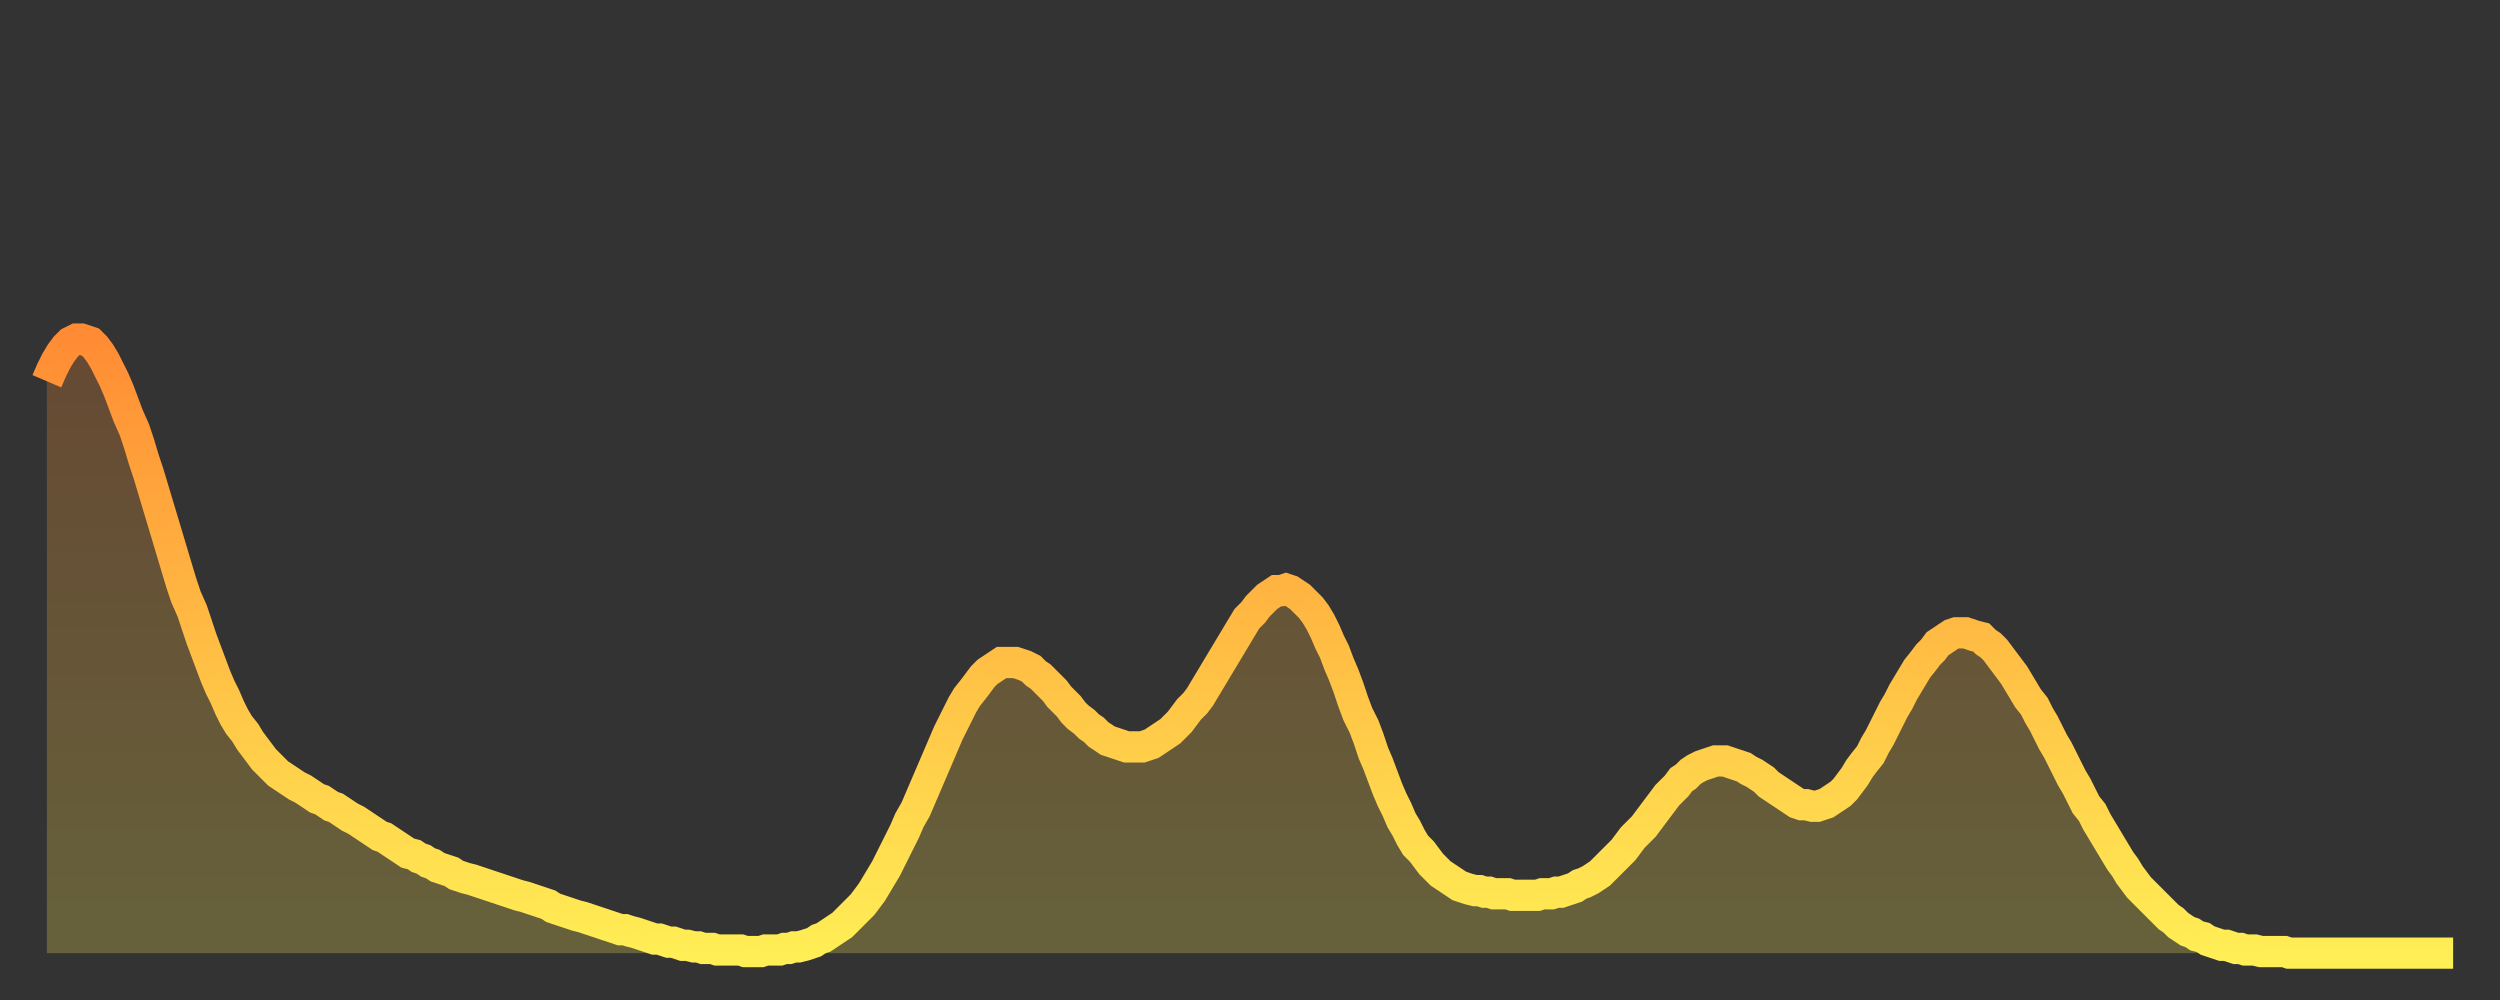 <?xml version="1.0" encoding="utf-8" ?>
<svg baseProfile="full" height="64" version="1.1" width="160" xmlns="http://www.w3.org/2000/svg" xmlns:ev="http://www.w3.org/2001/xml-events" xmlns:xlink="http://www.w3.org/1999/xlink"><rect width="100%" height="100%" fill="#333333" stroke="none"/><defs><linearGradient id="id1904984" x1="0" x2="0" y1="0" y2="1"><stop offset="0%" stop-color="#ff8c34" /><stop offset="50%" stop-color="#ffbd44" /><stop offset="100%" stop-color="#ffee55" /></linearGradient></defs><g transform="translate(3,3)"><g><path d="M 0.0 21.4 0.3 20.7 0.6 20.1 0.9 19.6 1.2 19.2 1.5 18.9 1.9 18.7 2.2 18.7 2.5 18.8 2.8 18.9 3.1 19.2 3.4 19.6 3.7 20.1 4.0 20.7 4.3 21.3 4.6 22.0 4.9 22.8 5.2 23.6 5.6 24.5 5.9 25.4 6.2 26.4 6.5 27.3 6.8 28.3 7.1 29.3 7.4 30.3 7.7 31.3 8.0 32.3 8.3 33.3 8.6 34.3 8.9 35.2 9.3 36.1 9.6 37.0 9.9 37.9 10.2 38.7 10.5 39.5 10.8 40.3 11.1 41.0 11.4 41.6 11.7 42.3 12.0 42.9 12.3 43.4 12.7 43.9 13.0 44.4 13.3 44.8 13.6 45.2 13.9 45.6 14.2 45.9 14.5 46.2 14.8 46.5 15.1 46.7 15.4 46.9 15.7 47.1 16.0 47.3 16.4 47.5 16.7 47.7 17.0 47.9 17.3 48.1 17.6 48.2 17.9 48.4 18.2 48.6 18.5 48.7 18.8 48.9 19.1 49.1 19.4 49.3 19.8 49.5 20.1 49.7 20.4 49.9 20.7 50.1 21.0 50.3 21.3 50.5 21.6 50.6 21.9 50.8 22.2 51.0 22.5 51.2 22.8 51.4 23.1 51.6 23.5 51.7 23.8 51.9 24.1 52.0 24.4 52.2 24.7 52.3 25.0 52.5 25.3 52.6 25.6 52.7 25.9 52.8 26.2 53.0 26.5 53.1 26.8 53.2 27.2 53.3 27.5 53.4 27.8 53.5 28.1 53.6 28.4 53.7 28.7 53.8 29.0 53.9 29.3 54.0 29.6 54.1 29.9 54.2 30.2 54.3 30.6 54.4 30.9 54.5 31.2 54.6 31.5 54.7 31.8 54.8 32.1 54.9 32.4 55.1 32.7 55.2 33.0 55.3 33.3 55.4 33.6 55.5 33.9 55.6 34.3 55.7 34.6 55.8 34.9 55.9 35.2 56.0 35.5 56.1 35.8 56.2 36.1 56.3 36.4 56.4 36.7 56.5 37.0 56.5 37.3 56.6 37.7 56.7 38.0 56.8 38.3 56.9 38.6 57.0 38.9 57.1 39.2 57.1 39.5 57.2 39.8 57.3 40.1 57.3 40.4 57.4 40.7 57.5 41.0 57.5 41.4 57.6 41.7 57.6 42.0 57.7 42.3 57.7 42.6 57.7 42.9 57.8 43.2 57.8 43.5 57.8 43.8 57.8 44.1 57.8 44.4 57.8 44.7 57.9 45.1 57.9 45.4 57.9 45.7 57.9 46.0 57.8 46.3 57.8 46.6 57.8 46.9 57.8 47.2 57.7 47.5 57.7 47.8 57.6 48.1 57.6 48.5 57.5 48.8 57.4 49.1 57.3 49.4 57.1 49.7 57.0 50.0 56.8 50.3 56.6 50.6 56.4 50.9 56.2 51.2 55.9 51.5 55.6 51.8 55.3 52.2 54.9 52.5 54.5 52.8 54.1 53.1 53.6 53.4 53.1 53.7 52.6 54.0 52.0 54.3 51.4 54.6 50.8 54.9 50.2 55.2 49.5 55.6 48.8 55.9 48.1 56.2 47.4 56.5 46.7 56.8 46.0 57.1 45.3 57.4 44.6 57.7 43.9 58.0 43.3 58.3 42.7 58.6 42.1 58.9 41.6 59.3 41.1 59.6 40.7 59.9 40.3 60.2 40.0 60.5 39.8 60.8 39.6 61.1 39.4 61.4 39.4 61.7 39.4 62.0 39.4 62.3 39.5 62.6 39.6 63.0 39.8 63.3 40.1 63.6 40.3 63.9 40.6 64.2 40.9 64.5 41.2 64.8 41.6 65.1 41.9 65.4 42.2 65.7 42.6 66.0 42.9 66.4 43.2 66.7 43.5 67.0 43.7 67.3 44.0 67.6 44.2 67.9 44.4 68.2 44.5 68.5 44.6 68.8 44.7 69.1 44.8 69.4 44.8 69.7 44.8 70.1 44.8 70.4 44.7 70.7 44.6 71.0 44.4 71.3 44.2 71.6 44.0 71.9 43.8 72.2 43.5 72.5 43.2 72.8 42.8 73.1 42.4 73.5 42.0 73.8 41.6 74.1 41.1 74.4 40.6 74.7 40.1 75.0 39.6 75.3 39.1 75.6 38.6 75.9 38.1 76.2 37.6 76.5 37.1 76.8 36.6 77.2 36.2 77.5 35.8 77.8 35.5 78.1 35.2 78.4 35.0 78.7 34.8 79.0 34.8 79.3 34.7 79.6 34.8 79.9 35.0 80.2 35.2 80.5 35.5 80.9 35.9 81.2 36.3 81.5 36.8 81.8 37.4 82.1 38.1 82.4 38.7 82.7 39.5 83.0 40.2 83.3 41.0 83.6 41.9 83.9 42.7 84.3 43.5 84.6 44.3 84.9 45.2 85.2 45.9 85.5 46.7 85.8 47.5 86.1 48.2 86.4 48.8 86.7 49.5 87.0 50.0 87.3 50.6 87.6 51.1 88.0 51.5 88.3 51.9 88.6 52.3 88.9 52.6 89.2 52.9 89.5 53.1 89.8 53.3 90.1 53.5 90.4 53.7 90.7 53.8 91.0 53.9 91.4 54.0 91.7 54.0 92.0 54.1 92.3 54.1 92.6 54.2 92.9 54.2 93.2 54.2 93.5 54.2 93.8 54.3 94.1 54.3 94.4 54.3 94.7 54.3 95.1 54.3 95.4 54.3 95.7 54.2 96.0 54.2 96.3 54.2 96.6 54.1 96.9 54.1 97.2 54.0 97.5 53.9 97.8 53.8 98.1 53.6 98.4 53.5 98.8 53.3 99.1 53.1 99.4 52.9 99.7 52.6 100.0 52.3 100.3 52.0 100.6 51.7 100.9 51.4 101.2 51.0 101.5 50.6 101.8 50.3 102.2 49.9 102.5 49.5 102.8 49.1 103.1 48.7 103.4 48.3 103.7 47.9 104.0 47.6 104.3 47.3 104.6 46.9 104.9 46.7 105.2 46.4 105.5 46.2 105.9 46.0 106.2 45.9 106.5 45.8 106.8 45.7 107.1 45.7 107.4 45.7 107.7 45.8 108.0 45.9 108.3 46.0 108.6 46.1 108.9 46.3 109.3 46.5 109.6 46.7 109.9 46.9 110.2 47.2 110.5 47.4 110.8 47.6 111.1 47.8 111.4 48.0 111.7 48.2 112.0 48.4 112.3 48.5 112.6 48.5 113.0 48.6 113.3 48.6 113.6 48.5 113.9 48.4 114.2 48.2 114.5 48.0 114.8 47.8 115.1 47.5 115.4 47.1 115.7 46.7 116.0 46.2 116.3 45.8 116.7 45.3 117.0 44.7 117.3 44.2 117.6 43.6 117.9 43.0 118.2 42.4 118.5 41.9 118.8 41.3 119.1 40.8 119.4 40.3 119.7 39.8 120.1 39.3 120.4 38.9 120.7 38.6 121.0 38.2 121.3 38.0 121.6 37.8 121.9 37.6 122.2 37.5 122.5 37.5 122.8 37.5 123.1 37.6 123.4 37.7 123.8 37.8 124.1 38.1 124.4 38.3 124.7 38.6 125.0 39.0 125.3 39.4 125.6 39.8 125.9 40.2 126.2 40.7 126.5 41.2 126.8 41.7 127.2 42.2 127.5 42.8 127.8 43.3 128.1 43.9 128.4 44.5 128.7 45.0 129.0 45.6 129.3 46.2 129.6 46.8 129.9 47.3 130.2 47.9 130.5 48.5 130.9 49.0 131.2 49.6 131.5 50.1 131.8 50.6 132.1 51.1 132.4 51.6 132.7 52.1 133.0 52.5 133.3 53.0 133.6 53.4 133.9 53.8 134.2 54.1 134.6 54.5 134.9 54.8 135.2 55.1 135.5 55.4 135.8 55.7 136.1 55.9 136.4 56.2 136.7 56.4 137.0 56.6 137.3 56.7 137.6 56.9 138.0 57.0 138.3 57.2 138.6 57.3 138.9 57.4 139.2 57.5 139.5 57.5 139.8 57.6 140.1 57.7 140.4 57.7 140.7 57.8 141.0 57.8 141.3 57.8 141.7 57.9 142.0 57.9 142.3 57.9 142.6 57.9 142.9 57.9 143.2 57.9 143.5 58.0 143.8 58.0 144.1 58.0 144.4 58.0 144.7 58.0 145.1 58.0 145.4 58.0 145.7 58.0 146.0 58.0 146.3 58.0 146.6 58.0 146.9 58.0 147.2 58.0 147.5 58.0 147.8 58.0 148.1 58.0 148.4 58.0 148.8 58.0 149.1 58.0 149.4 58.0 149.7 58.0 150.0 58.0 150.3 58.0 150.6 58.0 150.9 58.0 151.2 58.0 151.5 58.0 151.8 58.0 152.1 58.0 152.5 58.0 152.8 58.0 153.1 58.0 153.4 58.0 153.7 58.0 154.0 58.0" fill="none" id="graph-curve" opacity="1" stroke="url(#id1904984)" stroke-width="2" /><path d="M 0 58 L 0.0 21.4 0.3 20.7 0.6 20.1 0.9 19.6 1.2 19.2 1.5 18.9 1.9 18.7 2.2 18.7 2.5 18.8 2.8 18.9 3.1 19.2 3.4 19.6 3.7 20.1 4.0 20.7 4.3 21.3 4.6 22.0 4.9 22.8 5.2 23.6 5.6 24.5 5.9 25.4 6.2 26.4 6.5 27.3 6.8 28.3 7.1 29.3 7.4 30.3 7.7 31.3 8.0 32.3 8.3 33.3 8.6 34.3 8.9 35.2 9.3 36.1 9.6 37.0 9.9 37.9 10.2 38.7 10.5 39.5 10.8 40.3 11.1 41.0 11.4 41.6 11.7 42.3 12.0 42.9 12.3 43.4 12.7 43.9 13.0 44.4 13.3 44.8 13.6 45.2 13.9 45.6 14.2 45.9 14.5 46.2 14.8 46.5 15.1 46.7 15.4 46.9 15.7 47.1 16.0 47.3 16.4 47.5 16.7 47.7 17.0 47.9 17.3 48.1 17.6 48.2 17.9 48.4 18.2 48.6 18.5 48.7 18.8 48.9 19.1 49.1 19.4 49.3 19.8 49.5 20.1 49.7 20.4 49.9 20.7 50.1 21.0 50.3 21.3 50.5 21.6 50.6 21.9 50.8 22.2 51.0 22.5 51.2 22.8 51.4 23.1 51.6 23.5 51.7 23.8 51.9 24.1 52.0 24.4 52.2 24.7 52.3 25.0 52.5 25.3 52.6 25.6 52.7 25.9 52.8 26.2 53.0 26.5 53.1 26.8 53.2 27.2 53.3 27.5 53.4 27.8 53.5 28.1 53.6 28.4 53.7 28.7 53.8 29.0 53.9 29.3 54.0 29.6 54.1 29.9 54.2 30.2 54.3 30.6 54.4 30.9 54.5 31.2 54.6 31.5 54.7 31.8 54.8 32.1 54.9 32.4 55.1 32.7 55.2 33.0 55.3 33.3 55.4 33.6 55.5 33.9 55.6 34.3 55.7 34.6 55.8 34.9 55.9 35.2 56.0 35.5 56.1 35.8 56.2 36.1 56.3 36.4 56.4 36.7 56.5 37.0 56.5 37.3 56.6 37.7 56.7 38.0 56.8 38.3 56.9 38.6 57.0 38.9 57.1 39.2 57.1 39.5 57.2 39.8 57.3 40.1 57.3 40.4 57.4 40.7 57.5 41.0 57.5 41.4 57.6 41.7 57.6 42.0 57.7 42.3 57.7 42.6 57.7 42.9 57.8 43.2 57.8 43.5 57.8 43.8 57.8 44.1 57.8 44.4 57.8 44.7 57.9 45.1 57.9 45.4 57.9 45.7 57.9 46.0 57.8 46.3 57.8 46.6 57.8 46.9 57.8 47.2 57.7 47.5 57.7 47.8 57.6 48.1 57.6 48.5 57.5 48.8 57.4 49.1 57.3 49.4 57.1 49.7 57.0 50.0 56.8 50.3 56.6 50.6 56.4 50.9 56.2 51.2 55.9 51.5 55.6 51.8 55.3 52.2 54.9 52.5 54.5 52.8 54.1 53.1 53.6 53.4 53.1 53.7 52.6 54.0 52.0 54.3 51.4 54.6 50.8 54.9 50.2 55.2 49.5 55.6 48.8 55.9 48.1 56.2 47.4 56.5 46.7 56.8 46.0 57.1 45.3 57.4 44.6 57.7 43.9 58.0 43.3 58.3 42.7 58.6 42.1 58.9 41.6 59.3 41.1 59.6 40.7 59.9 40.3 60.2 40.0 60.5 39.8 60.8 39.6 61.1 39.4 61.4 39.4 61.7 39.4 62.0 39.4 62.3 39.5 62.6 39.6 63.0 39.8 63.3 40.1 63.6 40.3 63.9 40.6 64.2 40.9 64.5 41.2 64.8 41.6 65.1 41.9 65.4 42.2 65.7 42.6 66.0 42.9 66.4 43.2 66.7 43.5 67.0 43.7 67.3 44.0 67.6 44.2 67.9 44.4 68.2 44.5 68.5 44.6 68.8 44.7 69.1 44.8 69.4 44.8 69.7 44.8 70.1 44.8 70.4 44.7 70.7 44.6 71.0 44.4 71.3 44.2 71.6 44.0 71.9 43.8 72.2 43.5 72.5 43.2 72.8 42.8 73.1 42.4 73.5 42.0 73.8 41.6 74.1 41.1 74.4 40.6 74.7 40.1 75.0 39.6 75.3 39.1 75.6 38.6 75.9 38.1 76.2 37.6 76.5 37.1 76.8 36.6 77.2 36.2 77.5 35.8 77.8 35.5 78.1 35.2 78.4 35.0 78.7 34.8 79.0 34.8 79.3 34.7 79.6 34.8 79.9 35.0 80.2 35.2 80.5 35.5 80.9 35.9 81.2 36.3 81.5 36.8 81.8 37.4 82.1 38.1 82.4 38.7 82.7 39.5 83.0 40.2 83.3 41.0 83.6 41.9 83.9 42.7 84.3 43.5 84.6 44.3 84.9 45.2 85.2 45.9 85.5 46.7 85.8 47.5 86.1 48.2 86.4 48.8 86.7 49.5 87.0 50.0 87.3 50.6 87.6 51.1 88.0 51.5 88.3 51.9 88.6 52.3 88.9 52.6 89.2 52.9 89.5 53.1 89.8 53.3 90.1 53.5 90.4 53.7 90.7 53.8 91.0 53.9 91.4 54.0 91.7 54.0 92.0 54.1 92.3 54.1 92.6 54.2 92.9 54.2 93.2 54.2 93.5 54.2 93.8 54.3 94.1 54.3 94.4 54.3 94.7 54.3 95.1 54.3 95.4 54.3 95.7 54.2 96.0 54.2 96.3 54.2 96.6 54.1 96.9 54.1 97.2 54.0 97.5 53.9 97.8 53.8 98.1 53.6 98.4 53.5 98.8 53.3 99.1 53.1 99.4 52.9 99.7 52.6 100.0 52.3 100.3 52.0 100.6 51.7 100.9 51.4 101.2 51.0 101.5 50.6 101.8 50.3 102.2 49.9 102.5 49.5 102.8 49.1 103.1 48.7 103.4 48.3 103.7 47.9 104.0 47.6 104.3 47.3 104.6 46.9 104.9 46.7 105.2 46.4 105.5 46.2 105.9 46.0 106.2 45.9 106.5 45.8 106.8 45.7 107.1 45.7 107.4 45.7 107.7 45.8 108.0 45.9 108.3 46.0 108.6 46.1 108.9 46.3 109.3 46.5 109.6 46.7 109.9 46.9 110.2 47.2 110.5 47.4 110.8 47.6 111.1 47.8 111.4 48.0 111.7 48.2 112.0 48.4 112.3 48.5 112.6 48.5 113.0 48.6 113.3 48.6 113.6 48.5 113.9 48.4 114.2 48.2 114.5 48.0 114.8 47.8 115.1 47.5 115.4 47.1 115.7 46.7 116.0 46.2 116.3 45.8 116.7 45.3 117.0 44.7 117.3 44.2 117.6 43.6 117.9 43.0 118.2 42.4 118.5 41.9 118.8 41.3 119.1 40.8 119.4 40.3 119.7 39.8 120.1 39.3 120.4 38.9 120.7 38.6 121.0 38.2 121.3 38.0 121.6 37.8 121.9 37.6 122.2 37.5 122.5 37.5 122.8 37.5 123.1 37.6 123.4 37.7 123.8 37.8 124.1 38.1 124.4 38.3 124.7 38.6 125.0 39.0 125.3 39.4 125.6 39.8 125.9 40.2 126.2 40.7 126.5 41.2 126.8 41.7 127.2 42.2 127.5 42.8 127.8 43.3 128.1 43.9 128.4 44.5 128.7 45.0 129.0 45.6 129.3 46.2 129.6 46.8 129.9 47.3 130.2 47.9 130.5 48.5 130.9 49.0 131.2 49.6 131.5 50.1 131.8 50.6 132.1 51.1 132.4 51.6 132.7 52.1 133.0 52.5 133.3 53.0 133.6 53.4 133.9 53.8 134.2 54.1 134.6 54.5 134.9 54.8 135.2 55.1 135.5 55.4 135.8 55.7 136.1 55.9 136.4 56.2 136.7 56.4 137.0 56.6 137.3 56.7 137.6 56.9 138.0 57.0 138.3 57.2 138.6 57.3 138.9 57.4 139.2 57.5 139.5 57.5 139.8 57.6 140.1 57.7 140.4 57.7 140.7 57.8 141.0 57.8 141.3 57.8 141.7 57.9 142.0 57.9 142.3 57.9 142.6 57.9 142.9 57.9 143.2 57.9 143.5 58.0 143.8 58.0 144.1 58.0 144.4 58.0 144.7 58.0 145.1 58.0 145.4 58.0 145.7 58.0 146.0 58.0 146.3 58.0 146.6 58.0 146.9 58.0 147.2 58.0 147.5 58.0 147.8 58.0 148.1 58.0 148.4 58.0 148.8 58.0 149.1 58.0 149.4 58.0 149.7 58.0 150.0 58.0 150.3 58.0 150.6 58.0 150.9 58.0 151.2 58.0 151.5 58.0 151.8 58.0 152.1 58.0 152.5 58.0 152.8 58.0 153.1 58.0 153.4 58.0 153.7 58.0 154.0 58.0 154 58" fill="url(#id1904984)" fill-opacity=".25" id="graph-shadow" /></g></g></svg>